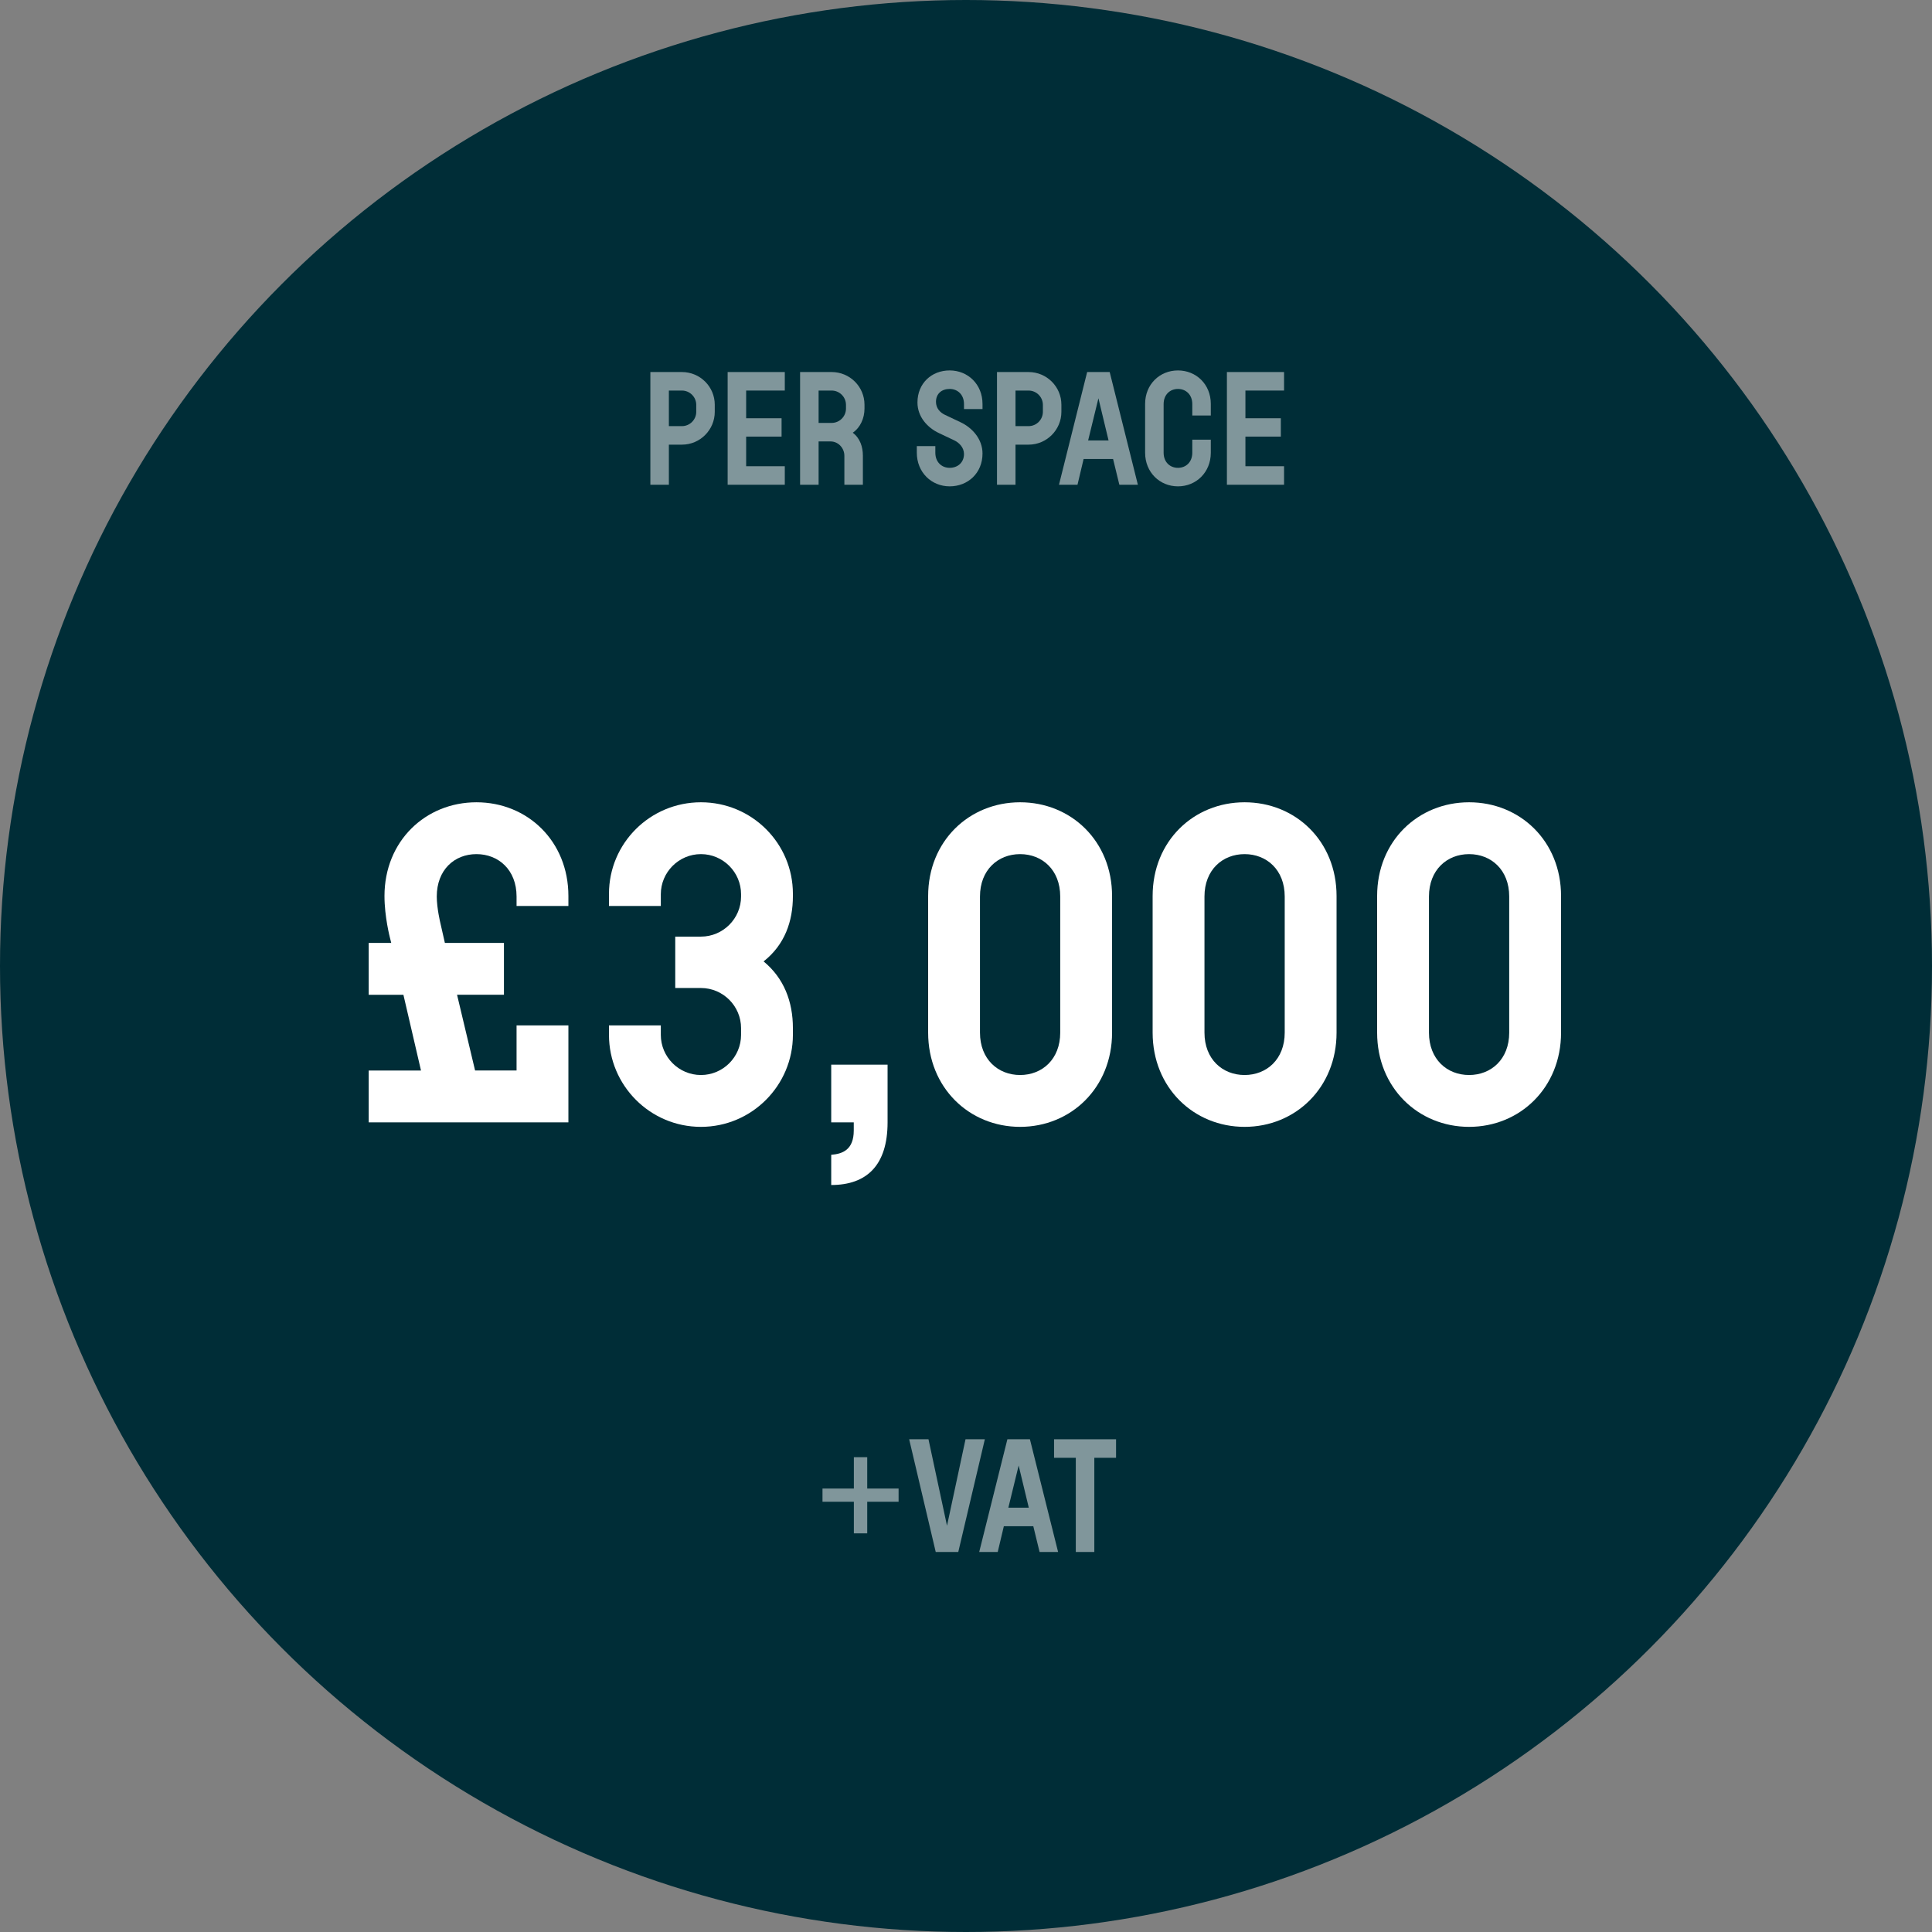 <?xml version="1.0" encoding="UTF-8"?>
<svg id="Layer_1" xmlns="http://www.w3.org/2000/svg" version="1.1" viewBox="0 0 600 600">
  <rect x="0" y="0" width="600" height="600" fill="#808080" stroke="none"/>
  <!-- Generator: Adobe Illustrator 29.0.1, SVG Export Plug-In . SVG Version: 2.1.0 Build 192)  -->
  <defs>
    <style>
      .st0 {
        fill: #002d37;
      }

      .st1 {
        fill: #80969b;
      }

      .st2 {
        fill: #fff;
      }
    </style>
  </defs>
  <circle class="st0" cx="300" cy="300" r="300"/>
  <g>
    <path class="st2" d="M156.503,292.835v16.101h-14.56l5.6,23.52h12.88v-14h16.1v30.1h-62.02v-16.1h16.24l-5.46-23.52h-10.78v-16.101h7l-.42-1.68s-1.68-6.44-1.68-12.88c0-17.08,12.739-29.12,28.56-29.12s28.56,12.04,28.56,29.12v3.08h-16.1v-2.94c0-8.26-5.6-13.16-12.46-13.16s-12.32,4.9-12.32,13.16c0,3.64,1.12,8.26,1.12,8.26l1.4,6.16h18.34Z"/>
    <path class="st2" d="M189.123,281.355v-3.78c0-15.68,12.74-28.42,28.56-28.42,15.82,0,28.561,12.74,28.561,28.42v.7c0,7.84-2.521,15.12-9.101,20.3,6.3,5.18,9.101,12.46,9.101,20.72v2.1c0,15.681-12.74,28.561-28.561,28.561-15.819,0-28.56-12.88-28.56-28.561v-2.939h16.1v2.939c0,6.86,5.601,12.46,12.46,12.46,6.86,0,12.46-5.6,12.46-12.46v-2.1c0-6.86-5.6-12.46-12.46-12.46h-7.979v-15.96h7.979c6.86,0,12.46-5.6,12.46-12.46v-.7c0-6.86-5.6-12.46-12.46-12.46-6.859,0-12.46,5.6-12.46,12.46v3.64h-16.1Z"/>
    <path class="st2" d="M258.143,330.635h17.5v17.92c0,13.3-6.44,19.46-17.5,19.46v-9.38c3.5-.28,7-1.54,7-7.561v-2.52h-7v-17.92Z"/>
    <path class="st2" d="M316.802,349.955c-15.819,0-28.56-12.181-28.56-29.261v-42.419c0-17.08,12.74-29.12,28.56-29.12,15.82,0,28.561,12.04,28.561,29.12v42.419c0,17.08-12.74,29.261-28.561,29.261ZM316.802,333.854c6.86,0,12.46-4.899,12.46-13.16v-42.279c0-8.26-5.6-13.16-12.46-13.16-6.859,0-12.46,4.9-12.46,13.16v42.279c0,8.261,5.601,13.16,12.46,13.16Z"/>
    <path class="st2" d="M386.52,349.955c-15.819,0-28.56-12.181-28.56-29.261v-42.419c0-17.08,12.74-29.12,28.56-29.12,15.82,0,28.561,12.04,28.561,29.12v42.419c0,17.08-12.74,29.261-28.561,29.261ZM386.52,333.854c6.86,0,12.46-4.899,12.46-13.16v-42.279c0-8.26-5.6-13.16-12.46-13.16-6.859,0-12.459,4.9-12.459,13.16v42.279c0,8.261,5.6,13.16,12.459,13.16Z"/>
    <path class="st2" d="M456.238,349.955c-15.819,0-28.56-12.181-28.56-29.261v-42.419c0-17.08,12.74-29.12,28.56-29.12,15.82,0,28.561,12.04,28.561,29.12v42.419c0,17.08-12.74,29.261-28.561,29.261ZM456.238,333.854c6.86,0,12.46-4.899,12.46-13.16v-42.279c0-8.26-5.6-13.16-12.46-13.16-6.859,0-12.46,4.9-12.46,13.16v42.279c0,8.261,5.601,13.16,12.46,13.16Z"/>
  </g>
  <g>
    <path class="st1" d="M265.175,476.197v-9.814h-9.741v-4.102h9.741v-9.741h4.15v9.741h9.741v4.102h-9.741v9.814h-4.15Z"/>
    <path class="st1" d="M294.101,473.833l5.75-26.852h6.001l-8.251,35.002h-7.001l-8.25-35.002h6l5.751,26.852Z"/>
    <path class="st1" d="M309.85,481.983h-5.75l8.751-35.002h7l8.751,35.002h-5.751l-1.95-8h-9.15l-1.9,8ZM313.151,468.232h6.351l-3.15-13.101-3.2,13.101Z"/>
    <path class="st1" d="M346.601,446.981v5.75h-6.75v29.252h-5.751v-29.252h-6.75v-5.75h19.251Z"/>
  </g>
  <g>
    <path class="st1" d="M207.726,150.542h-5.75v-35.002h9.801c5.65,0,10.2,4.55,10.2,10.15v2.2c0,5.601-4.55,10.2-10.2,10.2h-4.051v12.451ZM207.726,121.29v11.051h4.051c2.45,0,4.45-2,4.45-4.45v-2.15c0-2.45-2-4.45-4.45-4.45h-4.051Z"/>
    <path class="st1" d="M243.727,121.29h-12.001v8.601h11.001v5.7h-11.001v9.201h12.001v5.75h-17.751v-35.002h17.751v5.75Z"/>
    <path class="st1" d="M254.226,150.542h-5.751v-35.002h9.801c5.65,0,10.201,4.55,10.201,10.15v1.2c0,3-1.301,5.9-3.65,7.5,2.25,1.65,3.15,4.4,3.15,7.101v9.051h-5.751v-9.001c0-2.399-1.899-4.45-4.3-4.45h-3.7v13.451ZM258.276,131.34c2.45,0,4.45-2,4.45-4.45v-1.15c0-2.45-2-4.45-4.45-4.45h-4.05v10.051h4.05Z"/>
    <path class="st1" d="M305.126,140.841c0,6.1-4.55,10.2-10.2,10.2s-10.201-4.351-10.201-10.45v-2.051h5.751v2.051c0,2.95,2,4.7,4.45,4.7s4.45-1.601,4.45-4.301c0-2-1.5-3.5-2.95-4.2l-4.851-2.3c-3.5-1.65-6.65-5.001-6.65-9.501,0-5.9,4.351-9.95,10.001-9.95s10.2,4.3,10.2,10.4v1.601h-5.75v-1.551c0-2.95-2-4.7-4.45-4.7s-4.25,1.45-4.25,4c0,2.001,1.3,3.351,2.8,4.051l4.851,2.3c3.6,1.7,6.8,5.2,6.8,9.701Z"/>
    <path class="st1" d="M315.376,150.542h-5.751v-35.002h9.801c5.65,0,10.2,4.55,10.2,10.15v2.2c0,5.601-4.55,10.2-10.2,10.2h-4.05v12.451ZM315.376,121.29v11.051h4.05c2.45,0,4.45-2,4.45-4.45v-2.15c0-2.45-2-4.45-4.45-4.45h-4.05Z"/>
    <path class="st1" d="M334.625,150.542h-5.75l8.751-35.002h7l8.751,35.002h-5.751l-1.95-8h-9.15l-1.9,8ZM337.926,136.791h6.351l-3.15-13.101-3.2,13.101Z"/>
    <path class="st1" d="M370.277,129.041v-3.551c0-2.95-2-4.7-4.45-4.7s-4.451,1.75-4.451,4.7v15.102c0,2.95,2.001,4.7,4.451,4.7s4.45-1.75,4.45-4.7v-4.051h5.75v4.051c0,6.1-4.55,10.45-10.2,10.45s-10.201-4.351-10.201-10.45v-15.151c0-6.101,4.551-10.4,10.201-10.4s10.2,4.3,10.2,10.4v3.601h-5.75Z"/>
    <path class="st1" d="M398.776,121.29h-12v8.601h11v5.7h-11v9.201h12v5.75h-17.751v-35.002h17.751v5.75Z"/>
  </g>
</svg>